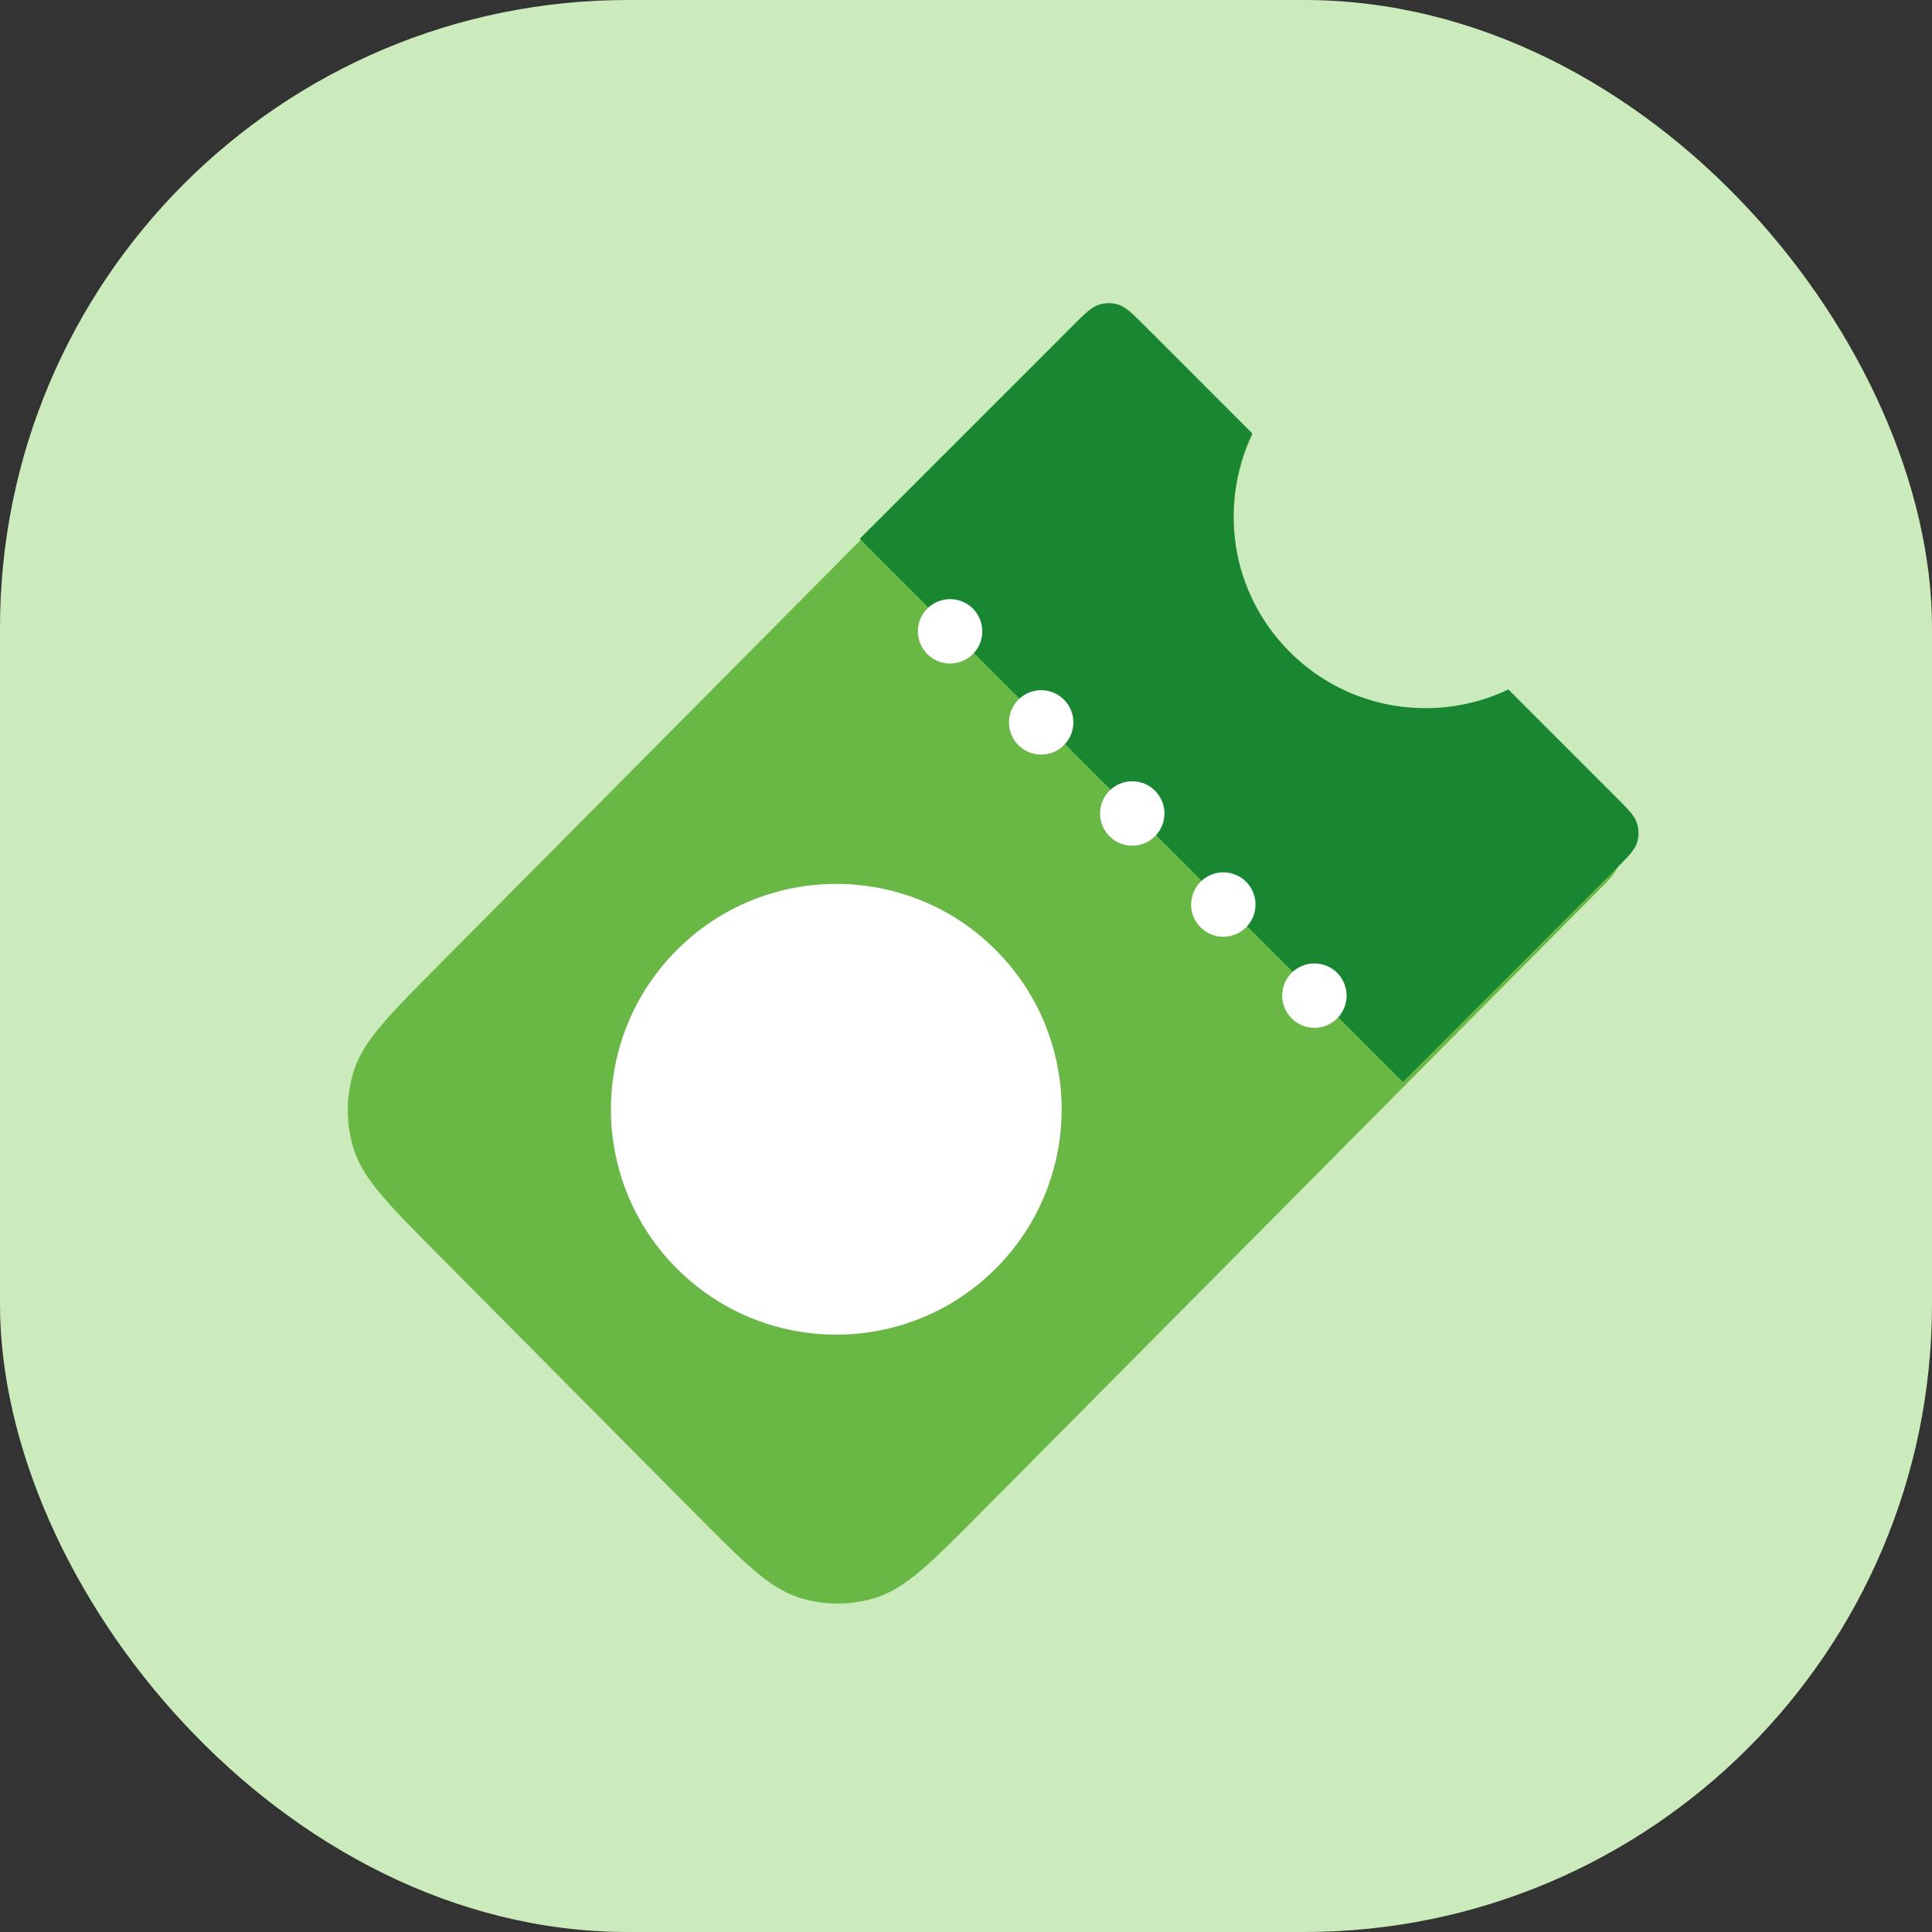 <svg fill="none" height="200" viewBox="0 0 200 200" width="200" xmlns="http://www.w3.org/2000/svg"><rect x="0" y="0" width="200" height="200" fill="#333333" stroke="none"/><rect fill="#cbebbd" height="200" rx="65" width="200"/><path d="m129.654 44.958-10.112-10.187c-2.61-2.629-6.863-2.629-9.473 0l-64.57 65.049c-5.245 5.284-7.868 7.926-8.851 10.973-.864 2.68-.864 5.567 0 8.246.983 3.047 3.605 5.689 8.851 10.973l26.224 26.419c5.245 5.284 7.868 7.926 10.892 8.916 2.66.871 5.526.871 8.186 0 3.024-.99 5.647-3.632 10.892-8.916l64.64-65.119c2.583-2.602 2.583-6.801 0-9.403l-10.181-10.257c-7.385 3.554-16.498 2.25-22.615-3.912-6.117-6.162-7.411-15.343-3.883-22.782z" fill="#69b745"/><path d="m110.996 33.775c1.322-1.321 1.982-1.982 2.744-2.23.67-.218 1.392-.218 2.063 0 .761.248 1.422.908 2.743 2.23l11.083 11.082c-3.53 7.389-2.235 16.508 3.885 22.629 6.121 6.121 15.24 7.416 22.629 3.886l11.082 11.082c1.321 1.321 1.982 1.982 2.23 2.744.217.67.217 1.392 0 2.062-.248.762-.909 1.423-2.23 2.744l-21.996 21.996-56.229-56.229z" fill="#198731"/><g fill="#fff"><path clip-rule="evenodd" d="m95.997 67.713c1.302 1.302 3.412 1.302 4.714 0 1.301-1.302 1.301-3.412 0-4.714-1.302-1.302-3.413-1.302-4.714 0-1.302 1.302-1.302 3.412 0 4.714zm14.142 9.427c-1.302 1.302-3.412 1.302-4.714 0-1.302-1.302-1.302-3.412 0-4.714 1.302-1.302 3.412-1.302 4.714 0 1.302 1.302 1.302 3.412 0 4.714zm9.428 9.428c-1.302 1.302-3.412 1.302-4.714 0-1.302-1.302-1.302-3.412 0-4.714 1.302-1.302 3.412-1.302 4.714 0 1.302 1.302 1.302 3.412 0 4.714zm9.428 9.428c-1.302 1.302-3.412 1.302-4.714 0-1.302-1.302-1.302-3.412 0-4.714 1.302-1.302 3.412-1.302 4.714 0 1.302 1.302 1.302 3.412 0 4.714zm4.714 9.428c1.302 1.301 3.412 1.301 4.714 0 1.302-1.302 1.302-3.413 0-4.714-1.302-1.302-3.412-1.302-4.714 0-1.302 1.301-1.302 3.412 0 4.714z" fill-rule="evenodd"/><circle cx="86.569" cy="114.853" r="23.333" transform="matrix(.707 .707 -.707 .707 106.569 -27.574)"/></g></svg>